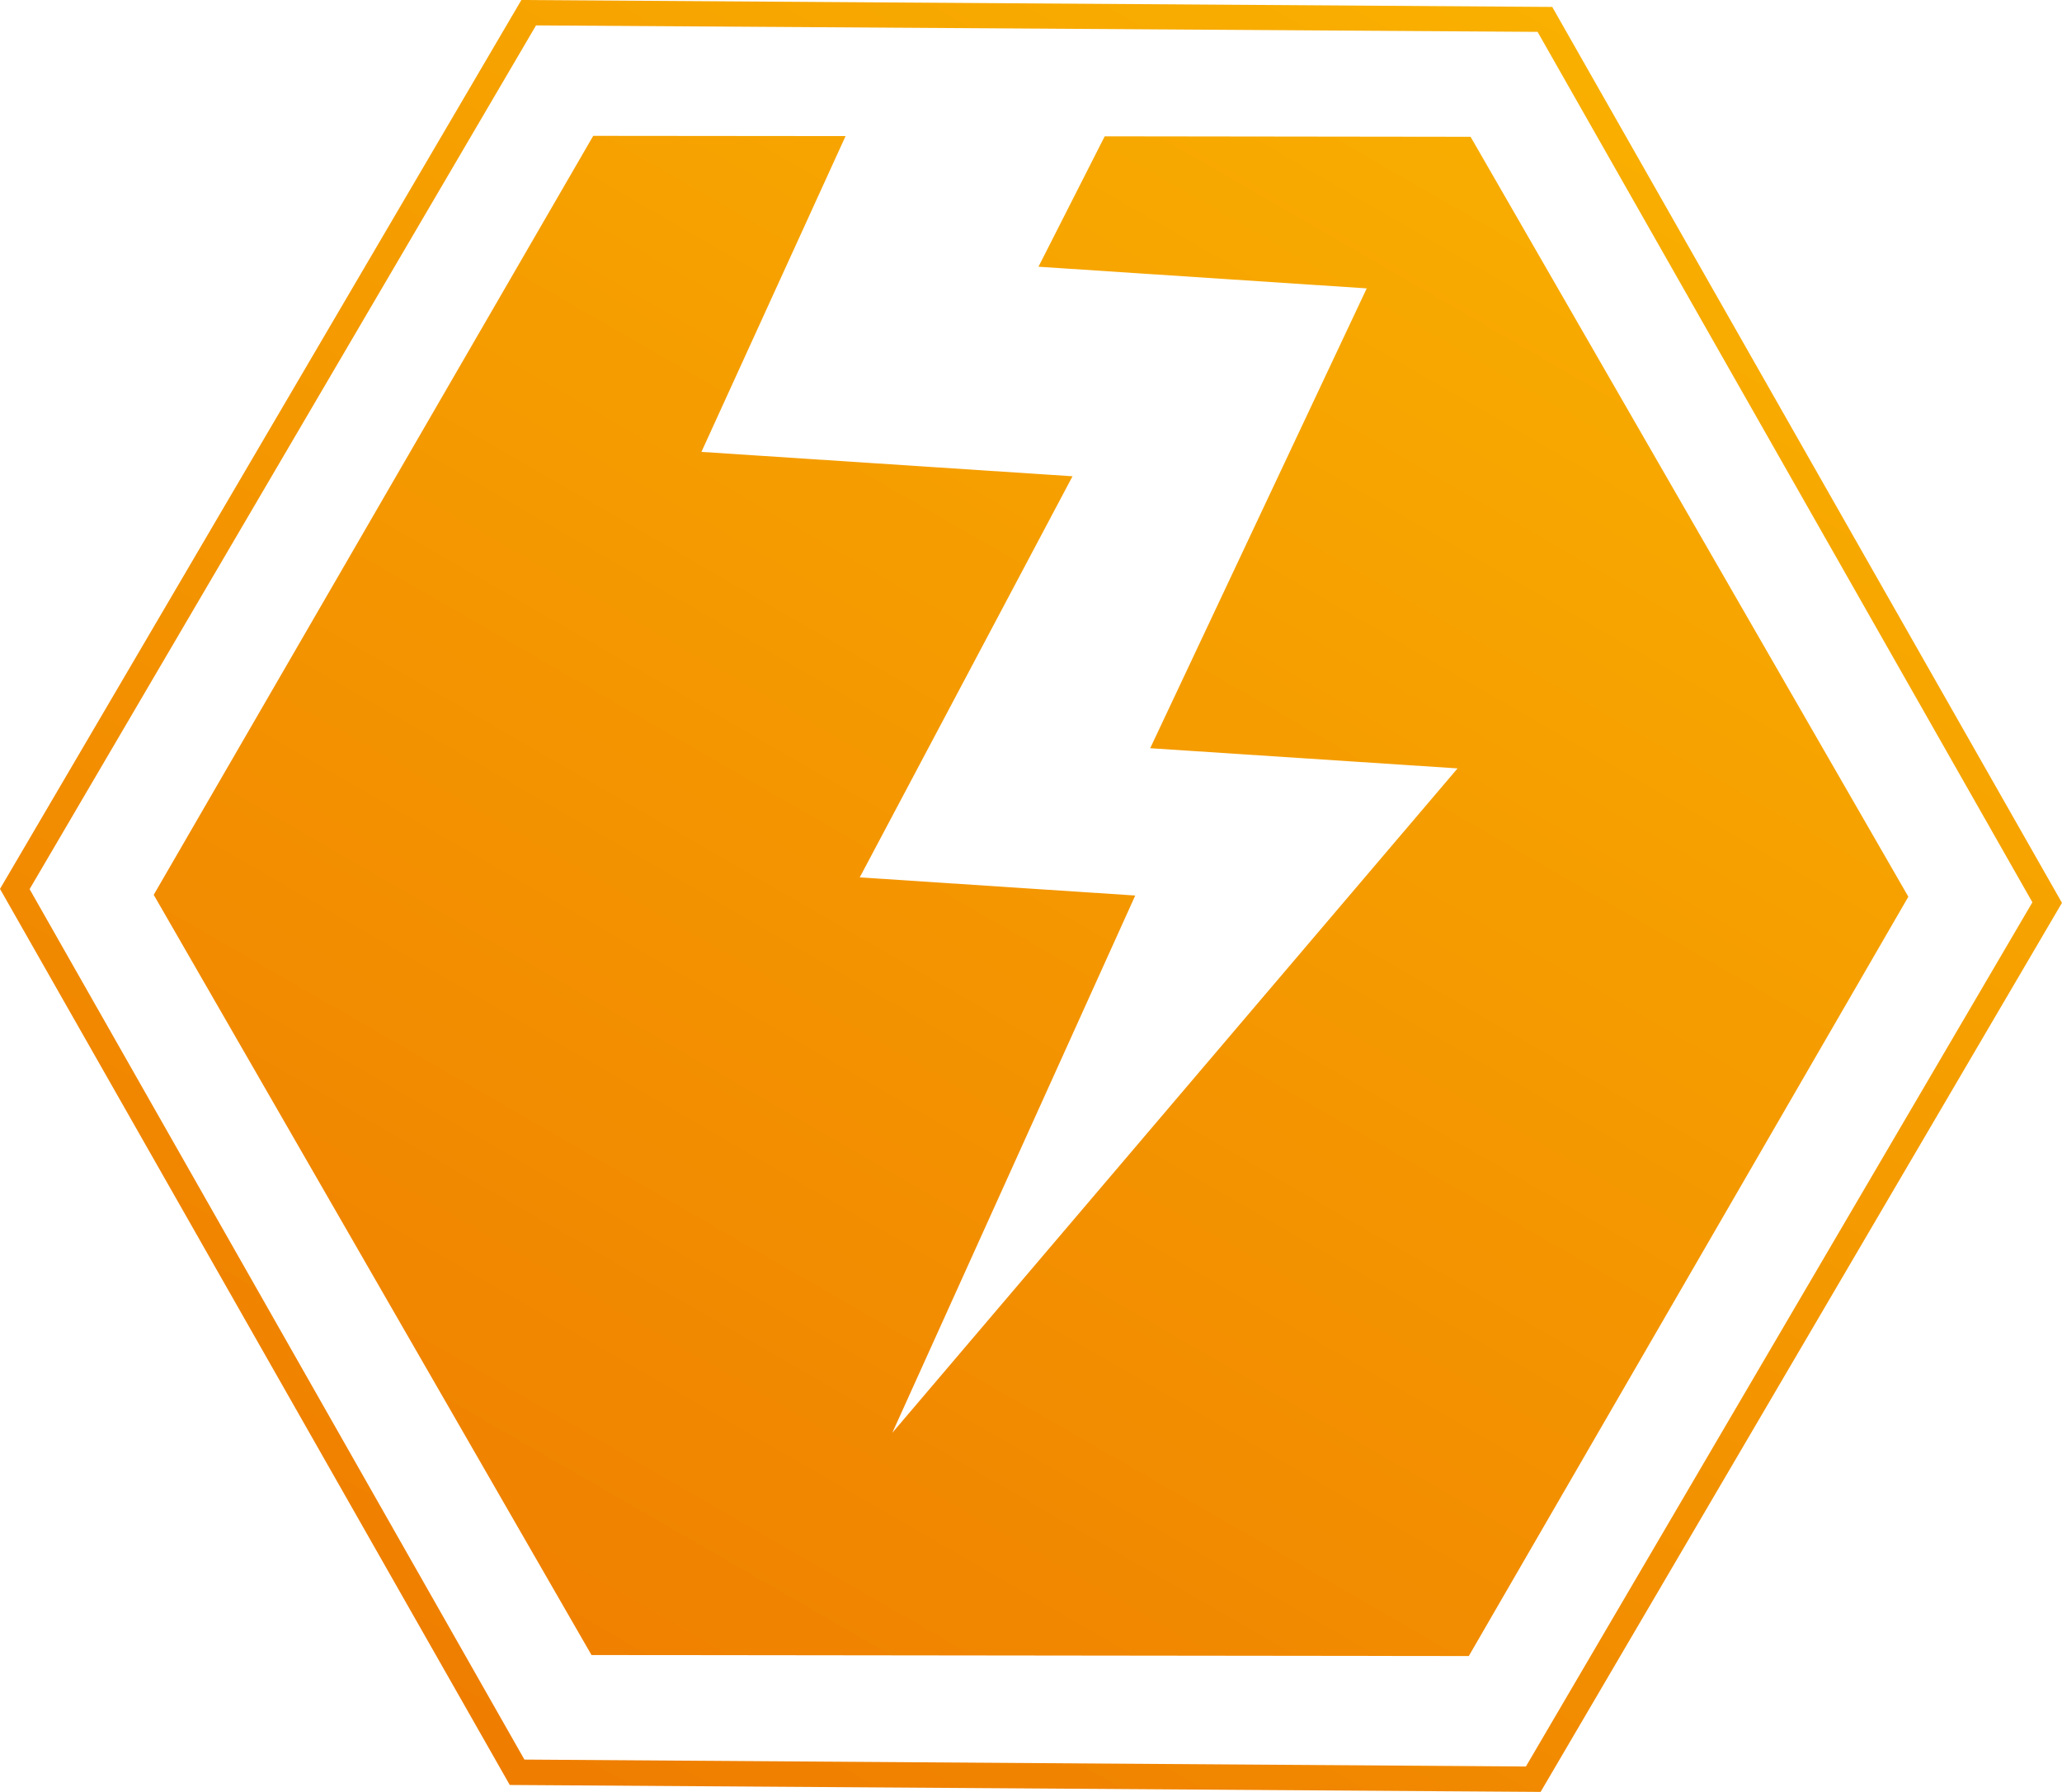 <?xml version="1.0" encoding="UTF-8"?>
<svg id="Calque_1" xmlns="http://www.w3.org/2000/svg" xmlns:xlink="http://www.w3.org/1999/xlink" viewBox="0 0 264.66 230.03">
  <defs>
    <style>
      .cls-1 {
        fill: url(#Dégradé_sans_nom_18);
      }
    </style>
    <linearGradient id="Dégradé_sans_nom_18" data-name="Dégradé sans nom 18" x1="198.47" y1=".45" x2="66.18" y2="229.57" gradientUnits="userSpaceOnUse">
      <stop offset="0" stop-color="#f9b000"/>
      <stop offset="1" stop-color="#ef7d00"/>
    </linearGradient>
  </defs>
  <path class="cls-1" d="M244.93,115.13l-56.41,97.46-112.6-.13L19.73,114.87,76.14,17.44l32.39.03-18.5,40.54,47.63,3.13-27.31,51.49,35.36,2.33-31.18,68.97,72.55-85.29-39.45-2.59,27.79-59.03-42.13-2.78,8.5-16.74,46.96.06,56.19,97.56ZM264.66,115.89l-66.92,114.14-132.31-.89L0,114.11,66.92,0l132.31.89,65.42,115ZM260.86,115.83L197.35,4.09l-128.55-.83L3.8,114.14l63.51,111.74,128.54.89,65.01-110.94Z"/>
</svg>